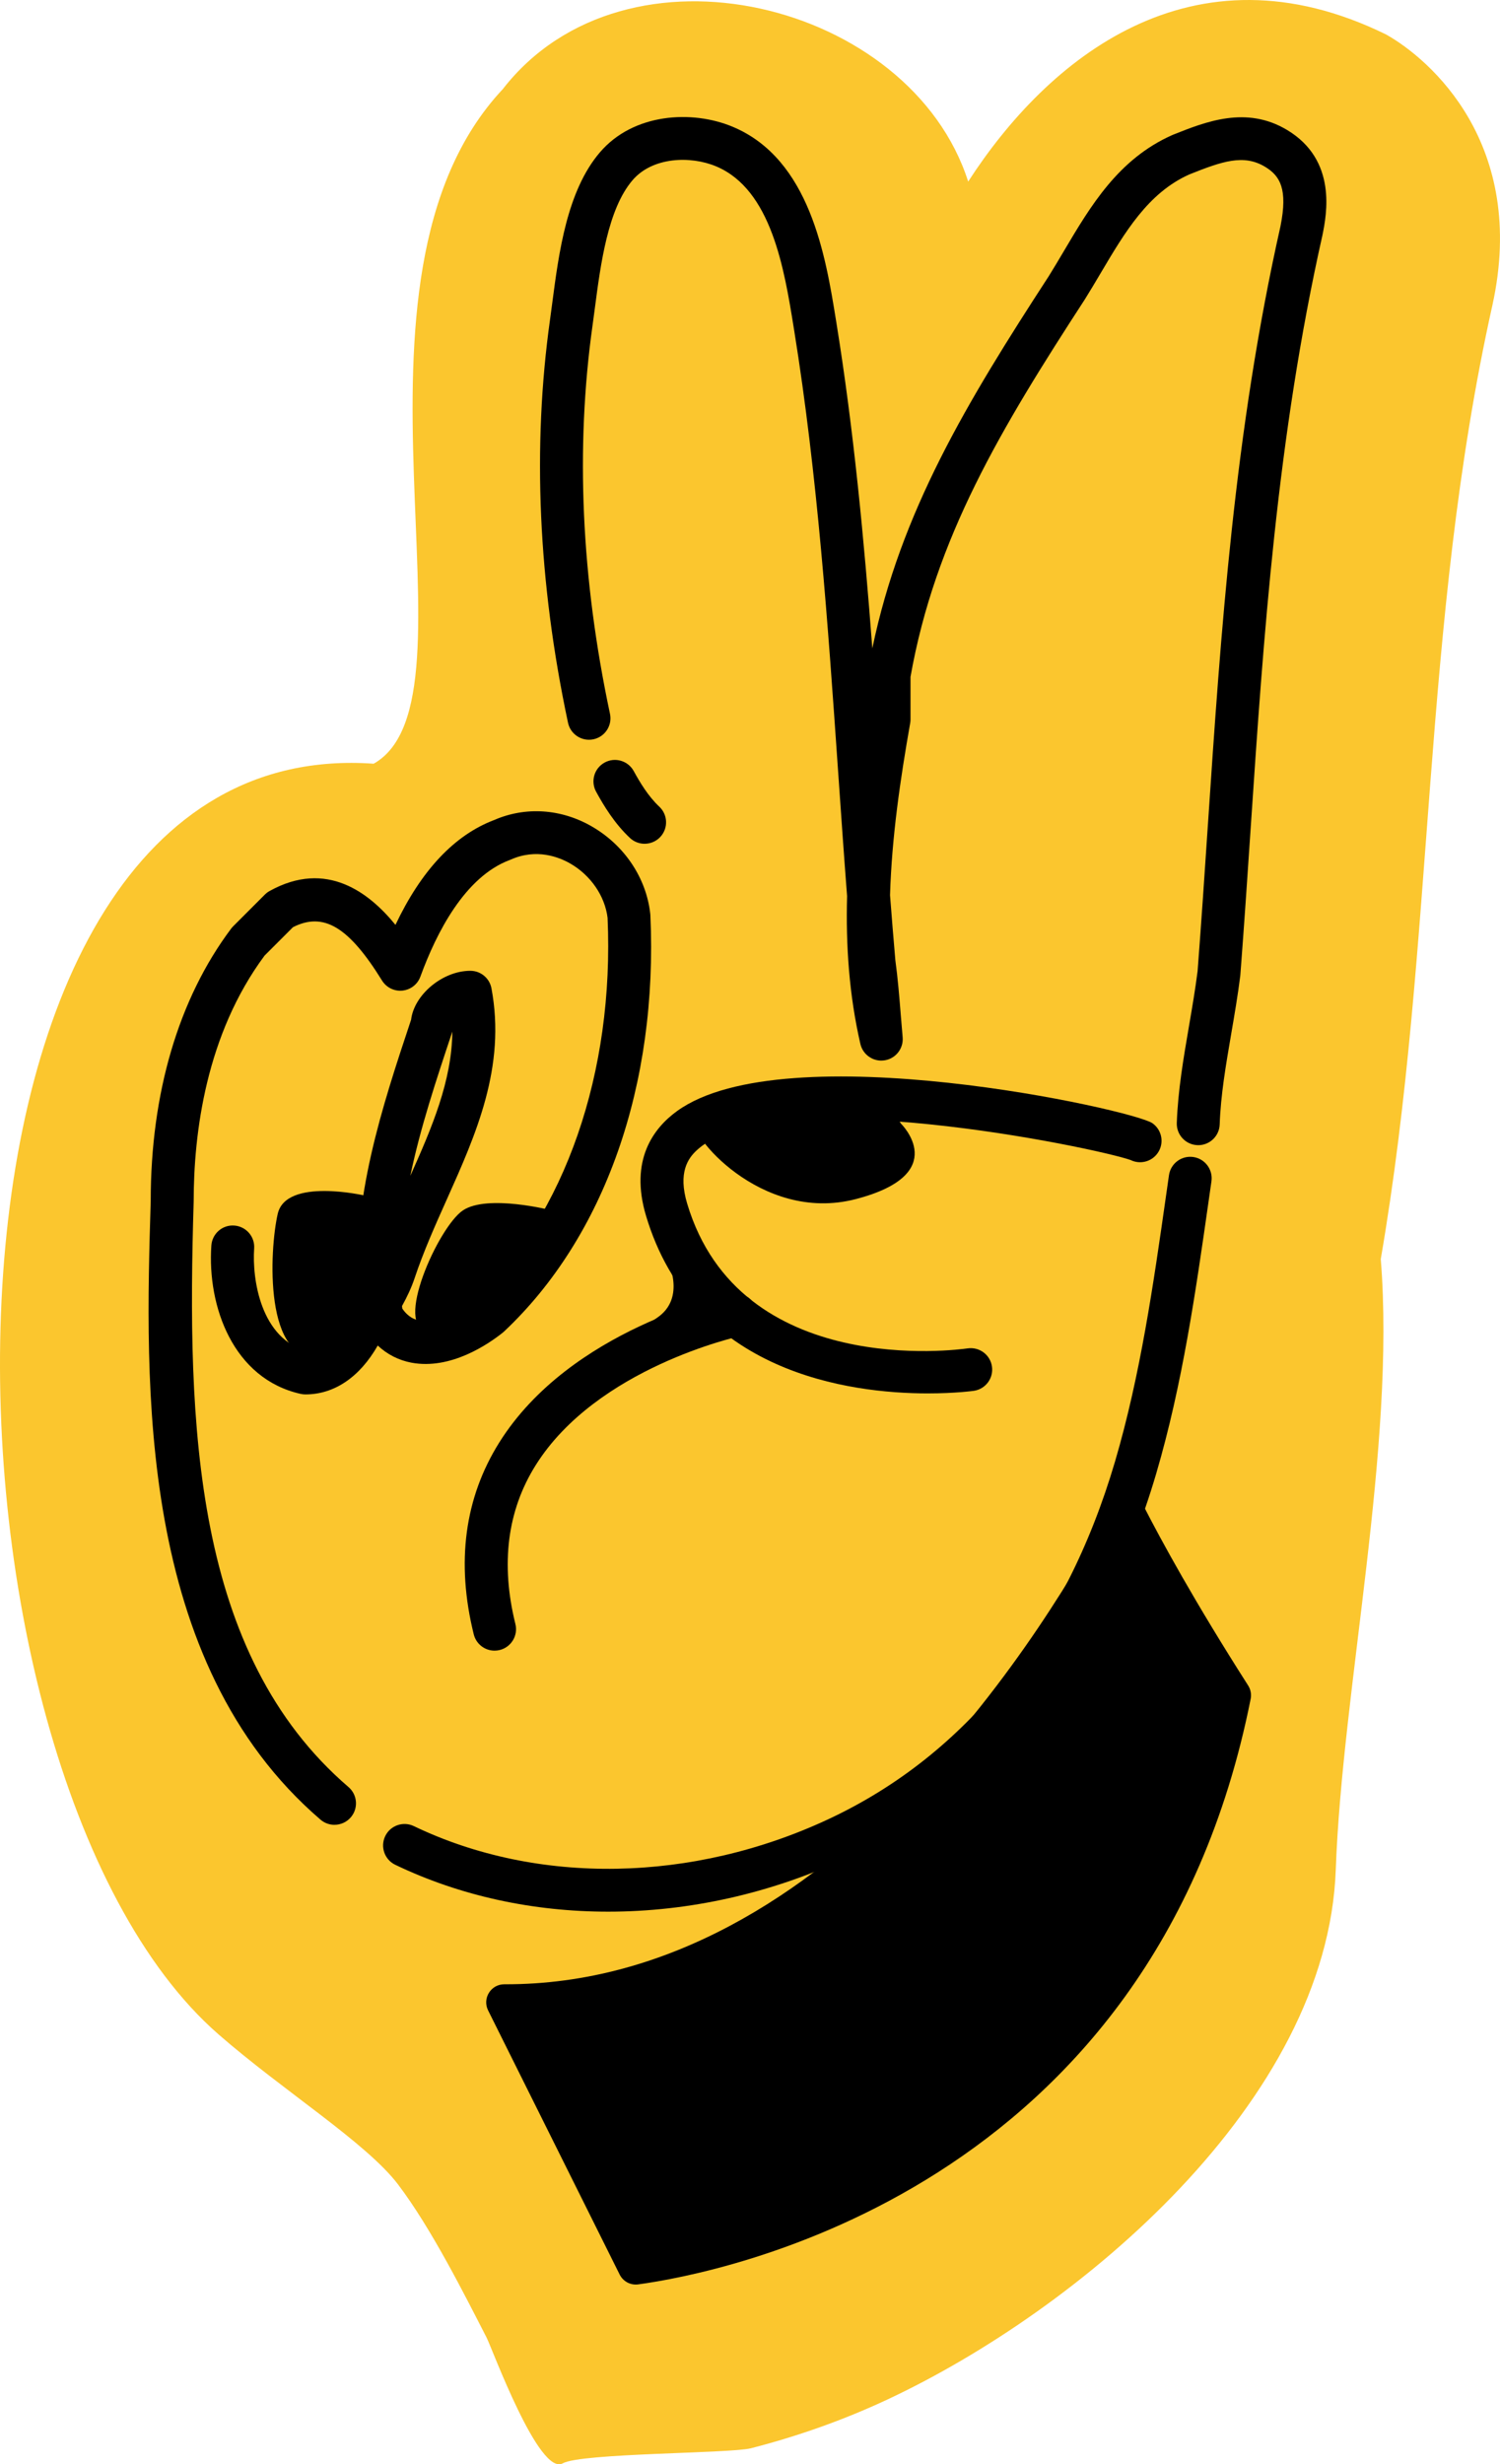 <?xml version="1.0" encoding="UTF-8"?>
<svg xmlns="http://www.w3.org/2000/svg" viewBox="0 0 209.785 344.584">
  <defs>
    <style>
      .cls-1 {
        fill: #fbc62e;
      }

      .cls-2 {
        isolation: isolate;
      }

      .cls-3 {
        mix-blend-mode: multiply;
      }
    </style>
  </defs>
  <g class="cls-2">
    <g id="Layer_1">
      <path class="cls-1" d="M193.868,4.828c-27.195-13.343-47.38,3.415-58.462,20.564C127.4.302,87.555-9.721,70.322,12.459c-25.153,26.817-2.012,85.271-18.063,94.333C-14.576,102.069-12.164,247.15,30.536,284.452c9.076,7.928,20.717,15.18,25.144,21.021,4.645,6.128,9.315,15.447,12.36,21.376.805,1.567,7.342,19.482,10.68,17.604,2.565-1.443,23.414-1.36,26.314-2.105,6.534-1.679,12.947-3.946,19.058-6.805,26.811-12.544,61.57-41.681,62.724-74.094.896-25.162,8.404-59.186,6.294-85.389,7.619-44.231,5.641-88.647,15.614-133.384,4.962-22.566-8.762-34.423-14.857-37.847Z"/>
      <path class="cls-3" d="M90.154,117.988c-.734,0-1.47-.268-2.049-.809-2.165-2.025-3.669-4.523-4.737-6.474-.796-1.453-.263-3.276,1.19-4.072,1.452-.798,3.276-.263,4.072,1.189.853,1.558,2.03,3.531,3.573,4.974,1.21,1.132,1.273,3.03.142,4.24-.59.632-1.39.951-2.191.951Z"/>
      <path class="cls-3" d="M167.582,160.133c-.035,0-.07-.001-.105-.002-1.656-.057-2.952-1.445-2.895-3.102.155-4.5.942-9.092,1.704-13.531.435-2.535.884-5.157,1.206-7.709.522-6.789.983-13.656,1.429-20.297,1.821-27.116,3.704-55.156,10.165-83.87,1.038-5.196-.057-7.038-2.166-8.304-2.997-1.798-5.984-.767-10.597,1.078-5.748,2.577-8.974,8.028-12.389,13.799-.728,1.229-1.455,2.457-2.207,3.66-11.725,18.038-20.951,33.362-24.387,52.794v5.95c0,.175-.015.35-.046.521-1.385,7.851-2.577,15.973-2.817,24.059.233,3.021.478,6.049.741,9.07.35,2.572.558,5.147.759,7.649.084,1.046.168,2.093.263,3.137.001.01.002.02.002.029.064.785-.182,1.527-.638,2.104h0c-.001.001-.002.003-.003.004-.001.002-.003.002-.003.004-0.0.002-.002.004-.003.003-.001.004-.002.003-.003.004-0,0-0.0.001-0.0.001-.087.108-.182.211-.283.307-.001,0-.001-.002-.003.003-.001,0-.002.002-.003.002-0.0.004-.002.004-.003.003l-.003.003h0c-.441.411-1.01.694-1.652.779-.205.028-.407.032-.607.019h-.002c-.534-.038-1.036-.219-1.463-.507-.322-.218-.603-.498-.821-.827-.201-.302-.349-.644-.43-1.015-1.565-6.808-2.04-13.737-1.853-20.648-.457-5.939-.867-11.853-1.271-17.674-1.405-20.235-2.857-41.16-6.138-61.482l-.059-.367c-1.312-8.133-3.107-19.271-10.84-22.514-3.588-1.505-8.912-1.333-11.71,1.947-3.445,4.039-4.45,11.713-5.258,17.879-.109.833-.214,1.637-.322,2.399-2.406,17.129-1.585,35.407,2.438,54.327.344,1.621-.69,3.214-2.311,3.559-1.625.343-3.214-.69-3.559-2.311-4.169-19.606-5.014-38.586-2.51-56.409.104-.745.208-1.53.314-2.346.911-6.95,2.044-15.601,6.642-20.991,4.696-5.509,12.909-5.975,18.596-3.588,10.805,4.531,12.994,18.108,14.443,27.092l.059.365c2.431,15.059,3.866,30.368,5.015,45.475,3.991-19.139,13.179-34.354,24.67-52.033.698-1.118,1.4-2.305,2.103-3.492,3.753-6.343,7.635-12.901,15.165-16.247.034-.016.069-.03.104-.044,4.569-1.827,10.255-4.103,15.967-.674,7.042,4.224,5.521,11.831,4.948,14.694-6.374,28.333-8.241,56.137-10.047,83.025-.448,6.68-.912,13.586-1.438,20.428-.004.047-.008.095-.014.142-.339,2.71-.805,5.425-1.255,8.05-.761,4.438-1.48,8.63-1.621,12.724-.056,1.62-1.387,2.896-2.996,2.896Z"/>
      <path class="cls-3" d="M85.049,267.316c-10.448,0-20.657-2.18-29.77-6.556-1.494-.717-2.123-2.509-1.406-4.003.717-1.493,2.509-2.123,4.003-1.405,17.301,8.306,39.009,7.928,58.071-1.01,19.2-9.003,33.031-26.284,39.998-49.975,3.558-12.097,5.384-24.901,7.15-37.284l.393-2.749c.235-1.641,1.757-2.778,3.396-2.544,1.64.235,2.779,1.756,2.544,3.396l-.392,2.744c-1.796,12.595-3.654,25.617-7.334,38.131-7.466,25.386-22.407,43.96-43.207,53.713-10.71,5.022-22.216,7.542-33.445,7.542Z"/>
      <path class="cls-3" d="M46.777,255.173c-.692,0-1.387-.238-1.953-.724-25.697-22.068-24.522-60.848-23.745-86.508-.001-15.074,3.888-28.276,11.246-38.087.085-.113.178-.221.279-.321l4.435-4.437c.197-.197.421-.366.665-.501,7.985-4.439,13.968.275,17.604,4.734,3.618-7.624,8.237-12.542,13.772-14.649,4.381-1.916,9.352-1.603,13.653.865,4.583,2.63,7.652,7.201,8.21,12.229.007.064.013.13.016.194,1.08,23.745-6.378,44.965-20.46,58.219-.059.055-.12.107-.182.158-2.015,1.611-7.301,5.241-12.79,4.201-1.787-.342-3.374-1.155-4.698-2.395-2.519,4.419-6.079,6.836-10.117,6.836-.219,0-.437-.024-.651-.071-9.44-2.098-13.098-12.231-12.501-20.758.116-1.653,1.543-2.906,3.202-2.784,1.653.116,2.899,1.55,2.783,3.202-.298,4.268.898,12.663,7.473,14.398,2.34-.19,4.001-2.549,4.996-4.54.056-.111.119-.219.188-.322.655-.982,1.296-1.944,1.881-2.885-.896-13.559,3.297-26.291,7.411-38.634.416-3.482,4.387-6.843,8.288-6.843,1.444,0,2.683,1.028,2.949,2.447,2.06,10.983-2.163,20.412-6.246,29.53-1.602,3.577-3.258,7.275-4.503,11.011-.442,1.326-1.055,2.619-1.759,3.887.013.119.025.24.039.359.854,1.238,1.759,1.546,2.392,1.666,2.024.384,5.087-.758,7.825-2.919,12.542-11.868,19.45-31.808,18.494-53.388-.372-3.053-2.366-5.956-5.223-7.596-1.556-.893-4.708-2.15-8.312-.551-.054.024-.109.047-.165.067-6.251,2.345-10.229,10.138-12.469,16.273-.069.195-.158.382-.264.558h-0c-0.0.001-.001.002-.001.002-.16.263-.357.496-.584.695-.269.236-.582.425-.924.554-.218.081-.447.139-.683.168-.292.035-.583.03-.865-.019-.309-.052-.605-.151-.88-.292l-0-.001c-.002,0-.005-.001-.006-.003h-.001c-.324-.169-.618-.396-.865-.676-.002-.002-.002-.002-.003-.004-.114-.129-.217-.269-.308-.417-4.64-7.495-8.163-9.621-12.447-7.45l-3.966,3.967c-8.196,11.045-9.922,24.797-9.922,34.41-.945,31.246-.051,63.224,21.655,81.864,1.257,1.08,1.401,2.974.321,4.23-.593.691-1.433,1.046-2.277,1.046ZM63.262,144.254c-2.281,6.843-4.492,13.492-5.874,20.168,3.021-6.758,5.806-13.249,5.874-20.168Z"/>
      <path class="cls-3" d="M129.779,194.845c-10.991,0-32.849-2.873-39.422-24.814-2.348-7.838,1.064-12.304,4.339-14.669,15.117-10.92,63.775-.191,66.474,1.7,1.357.95,1.687,2.821.737,4.178-.86,1.229-2.472,1.615-3.778.974-4.663-1.676-50.128-11.199-60.705-1.346-1.191,1.109-2.624,3.087-1.319,7.44,7.364,24.58,37.928,20.429,39.225,20.24,1.641-.236,3.162.895,3.402,2.532s-.89,3.161-2.527,3.403c-.095.014-2.604.361-6.425.361ZM157.732,161.979l0.0.001-0-.001ZM157.727,161.976c.001.001.002.002.003.002-.001,0-.002-.001-.003-.002Z"/>
      <path class="cls-3" d="M69.167,230.818c-1.347,0-2.571-.913-2.909-2.279-2.493-10.054-1.289-19.087,3.581-26.848,9.938-15.843,31.548-20.543,32.463-20.735,1.624-.347,3.212.698,3.553,2.318.34,1.621-.697,3.212-2.318,3.553-.297.063-20.091,4.433-28.63,18.076-3.958,6.323-4.908,13.79-2.825,22.192.399,1.607-.582,3.234-2.189,3.634-.243.06-.485.089-.725.089Z"/>
      <path class="cls-3" d="M126.017,157.133s7.182,7.017-6.31,10.536c-13.492,3.52-23.809-9.704-22.25-10.521,1.559-.817,22.551-9.672,28.56-.015Z"/>
      <path class="cls-3" d="M50.997,167.178s-10.977-2.548-12.153,2.548c-1.176,5.096-1.96,21.17,6.077,19.994,8.037-1.176,6.077-22.542,6.077-22.542Z"/>
      <path class="cls-3" d="M77.17,169.252s-8.975-2.301-12.426,0c-3.452,2.301-9.822,16.569-4.832,16.799,4.99.23,14.497-5.523,17.259-16.799Z"/>
      <path class="cls-3" d="M93.301,176.138s2.802,5.351-1.457,8.167c-4.259,2.816,4.707,1.753,4.707,1.753l5.604-3.644-8.854-6.276Z"/>
      <path class="cls-3" d="M155.434,210.548c-8.287,15.762-38.813,67.086-84.902,66.923-1.879-.007-3.103,1.971-2.266,3.652l18.395,36.932c.484.971,1.525,1.527,2.6,1.38,11.275-1.537,71.942-12.959,85.655-81.879.128-.642-.005-1.319-.358-1.87-7.535-11.8-12.175-20.314-14.631-25.121-.935-1.83-3.536-1.836-4.493-.017Z"/>
    </g>
  </g>
</svg>